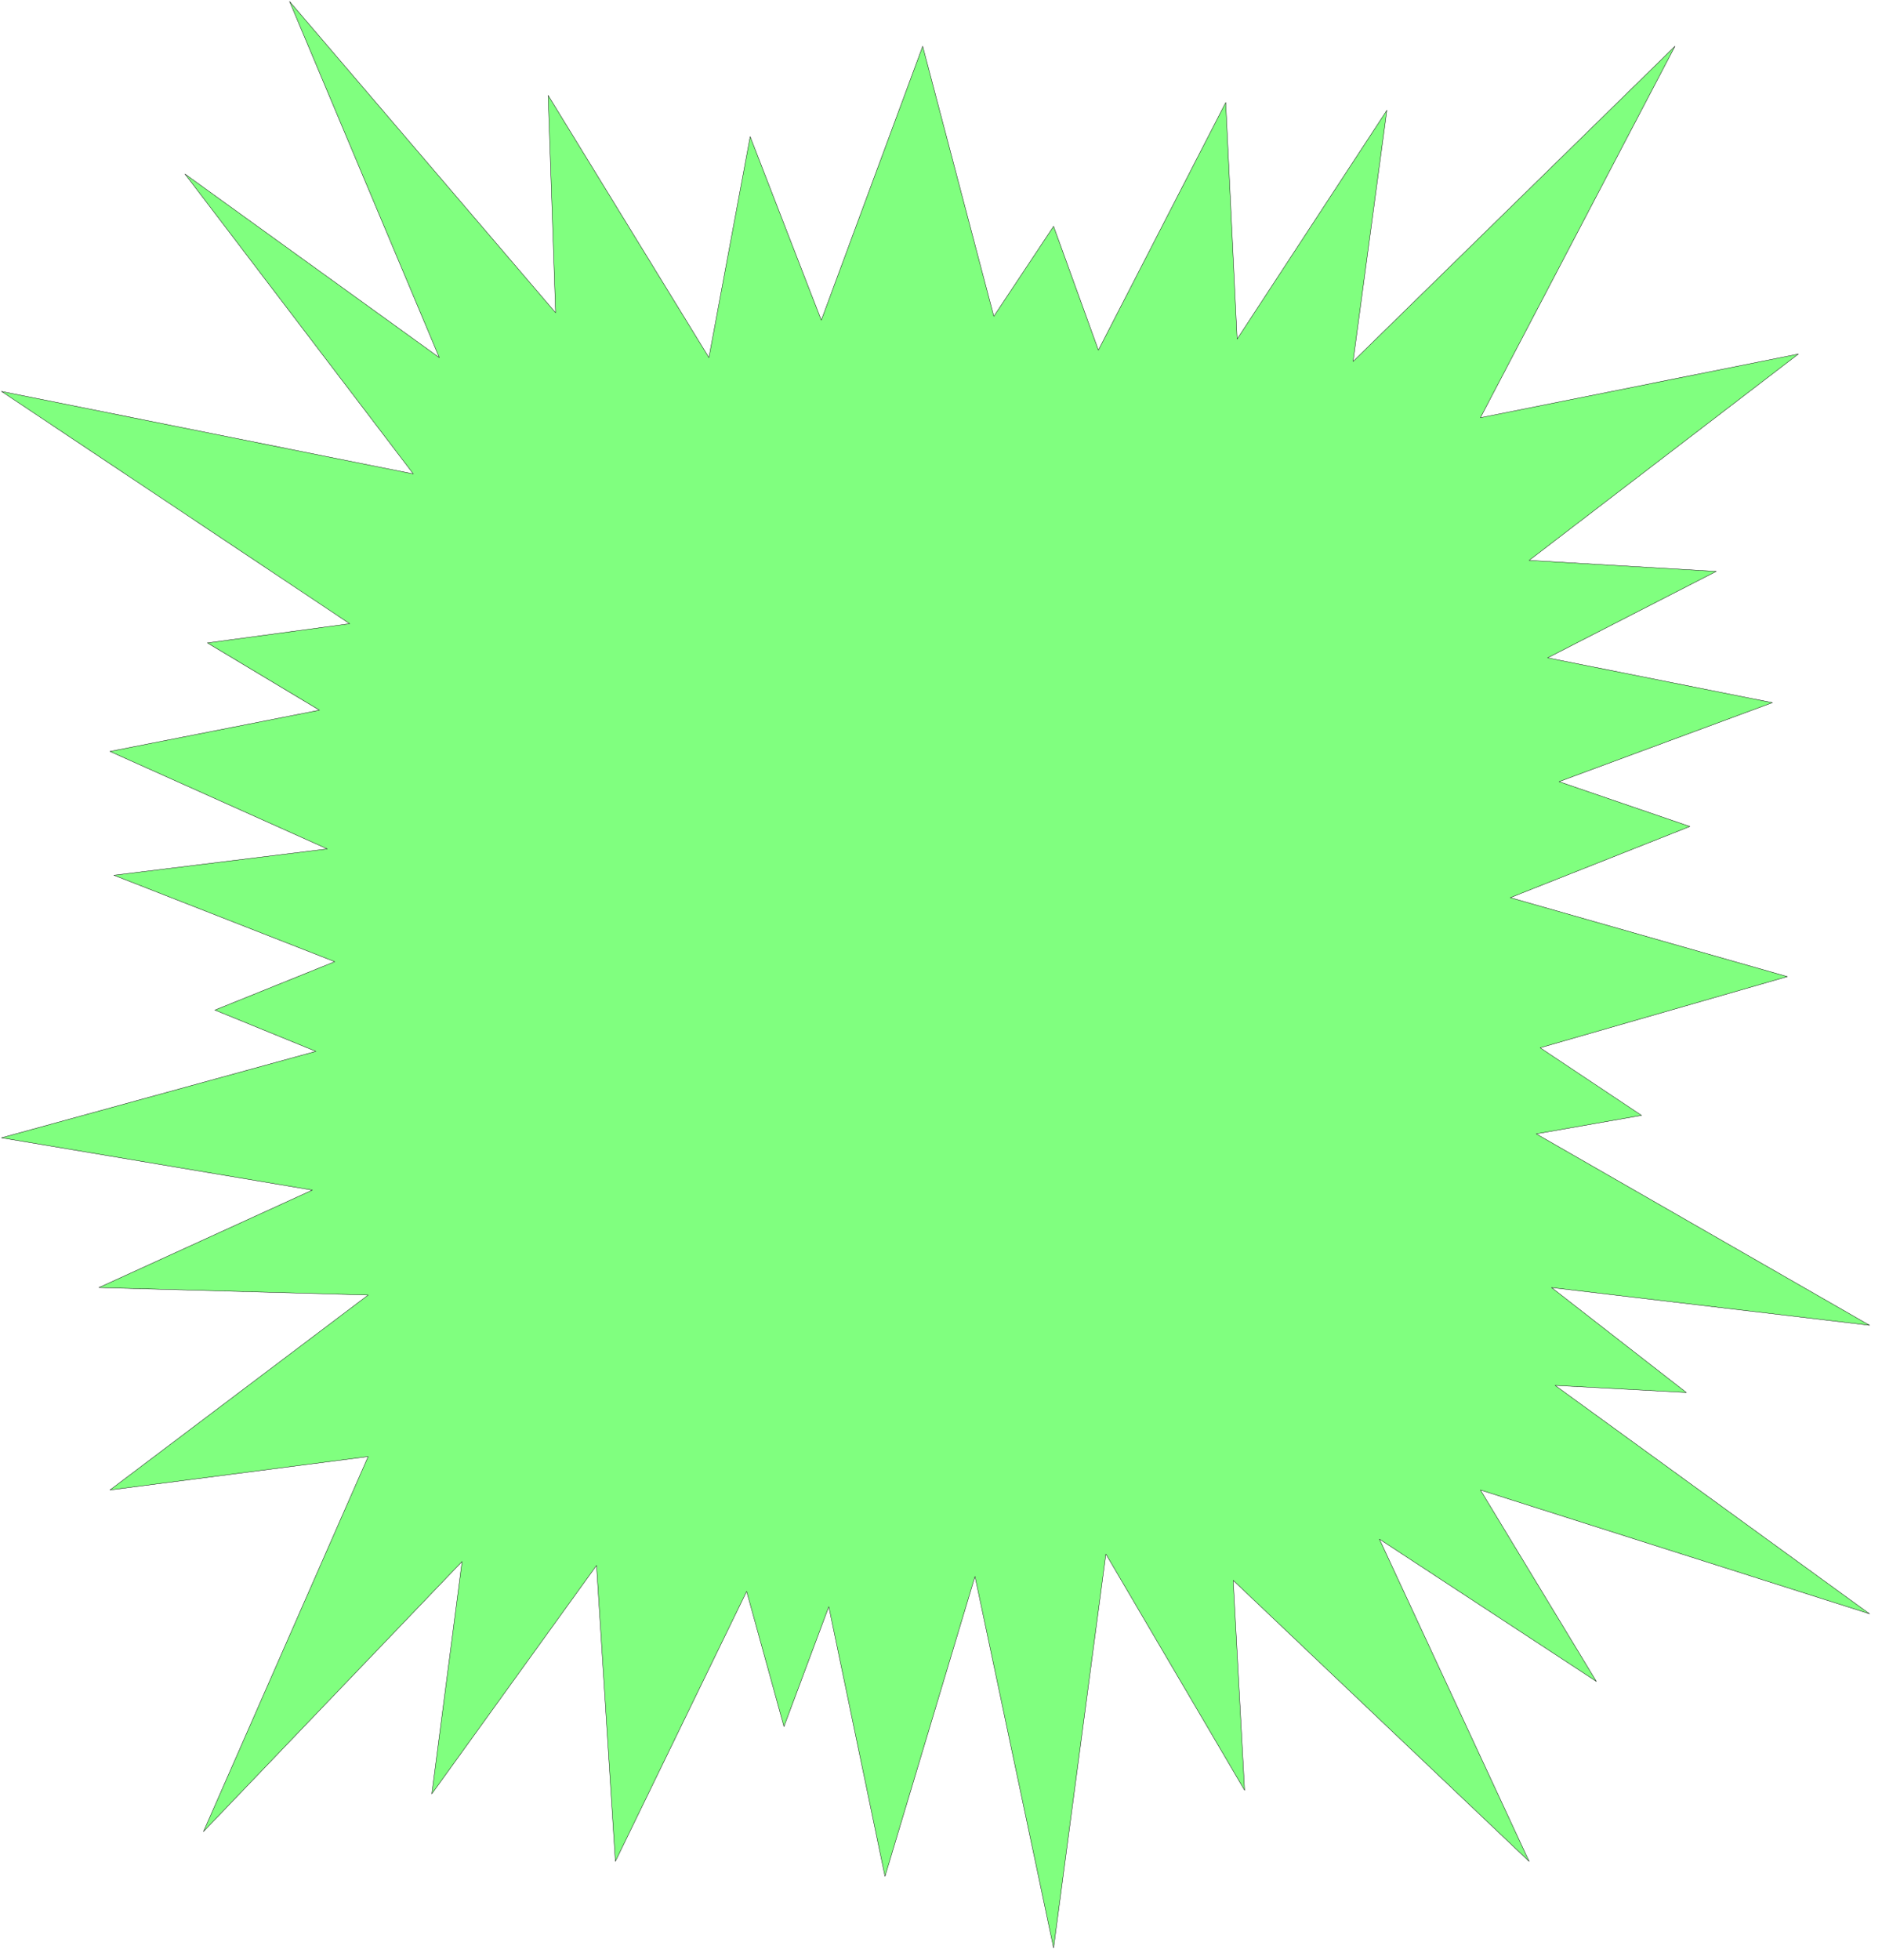 <svg xmlns="http://www.w3.org/2000/svg" fill-rule="evenodd" height="367.133" preserveAspectRatio="none" stroke-linecap="round" viewBox="0 0 5291 5508" width="352.667"><style>.brush0{fill:#fff}</style><path style="fill:#80ff7f;stroke:none" d="m2594 130 200 759 168-253 126 348 358-696 32 665 421-643-95 706 905-886-547 1044 894-179-757 580 526 31-474 243 632 126-600 222 368 126-505 200 779 222-695 200 285 190-296 52 937 538-894-106 379 295-369-20 884 642-1094-348 326 538-610-400 421 906-832-790 32 590-390-664-147 1107-221-1044-253 843-158-758-126 337-105-380-369 759-53-832-463 642 85-653-727 759 463-1054-726 94 726-548-757-21 600-274L4 3198l884-243-284-116 337-136-621-243 600-74-611-274 589-116-315-189 400-54L4 1100l1158 232-642-843 715 516L814 4l748 875-21-611 452 737 116-621 200 516 285-770z"/><path style="fill:none;stroke:#000;stroke-width:1;stroke-linejoin:round" d="m2594 130 200 759 168-253 126 348 358-696 32 665 421-643-95 706 905-886-547 1044 894-179-757 580 526 31-474 243 632 126-600 222 368 126-505 200 779 222-695 200 285 190-296 52 937 538-894-106 379 295-369-20 884 642-1094-348 326 538-610-400 421 906-832-790 32 590-390-664-147 1107-221-1044-253 843-158-758-126 337-105-380-369 759-53-832-463 642 85-653-727 759 463-1054-726 94 726-548-757-21 600-274L4 3198l884-243-284-116 337-136-621-243 600-74-611-274 589-116-315-189 400-54L4 1100l1158 232-642-843 715 516L814 4l748 875-21-611 452 737 116-621 200 516 285-770z"/></svg>
